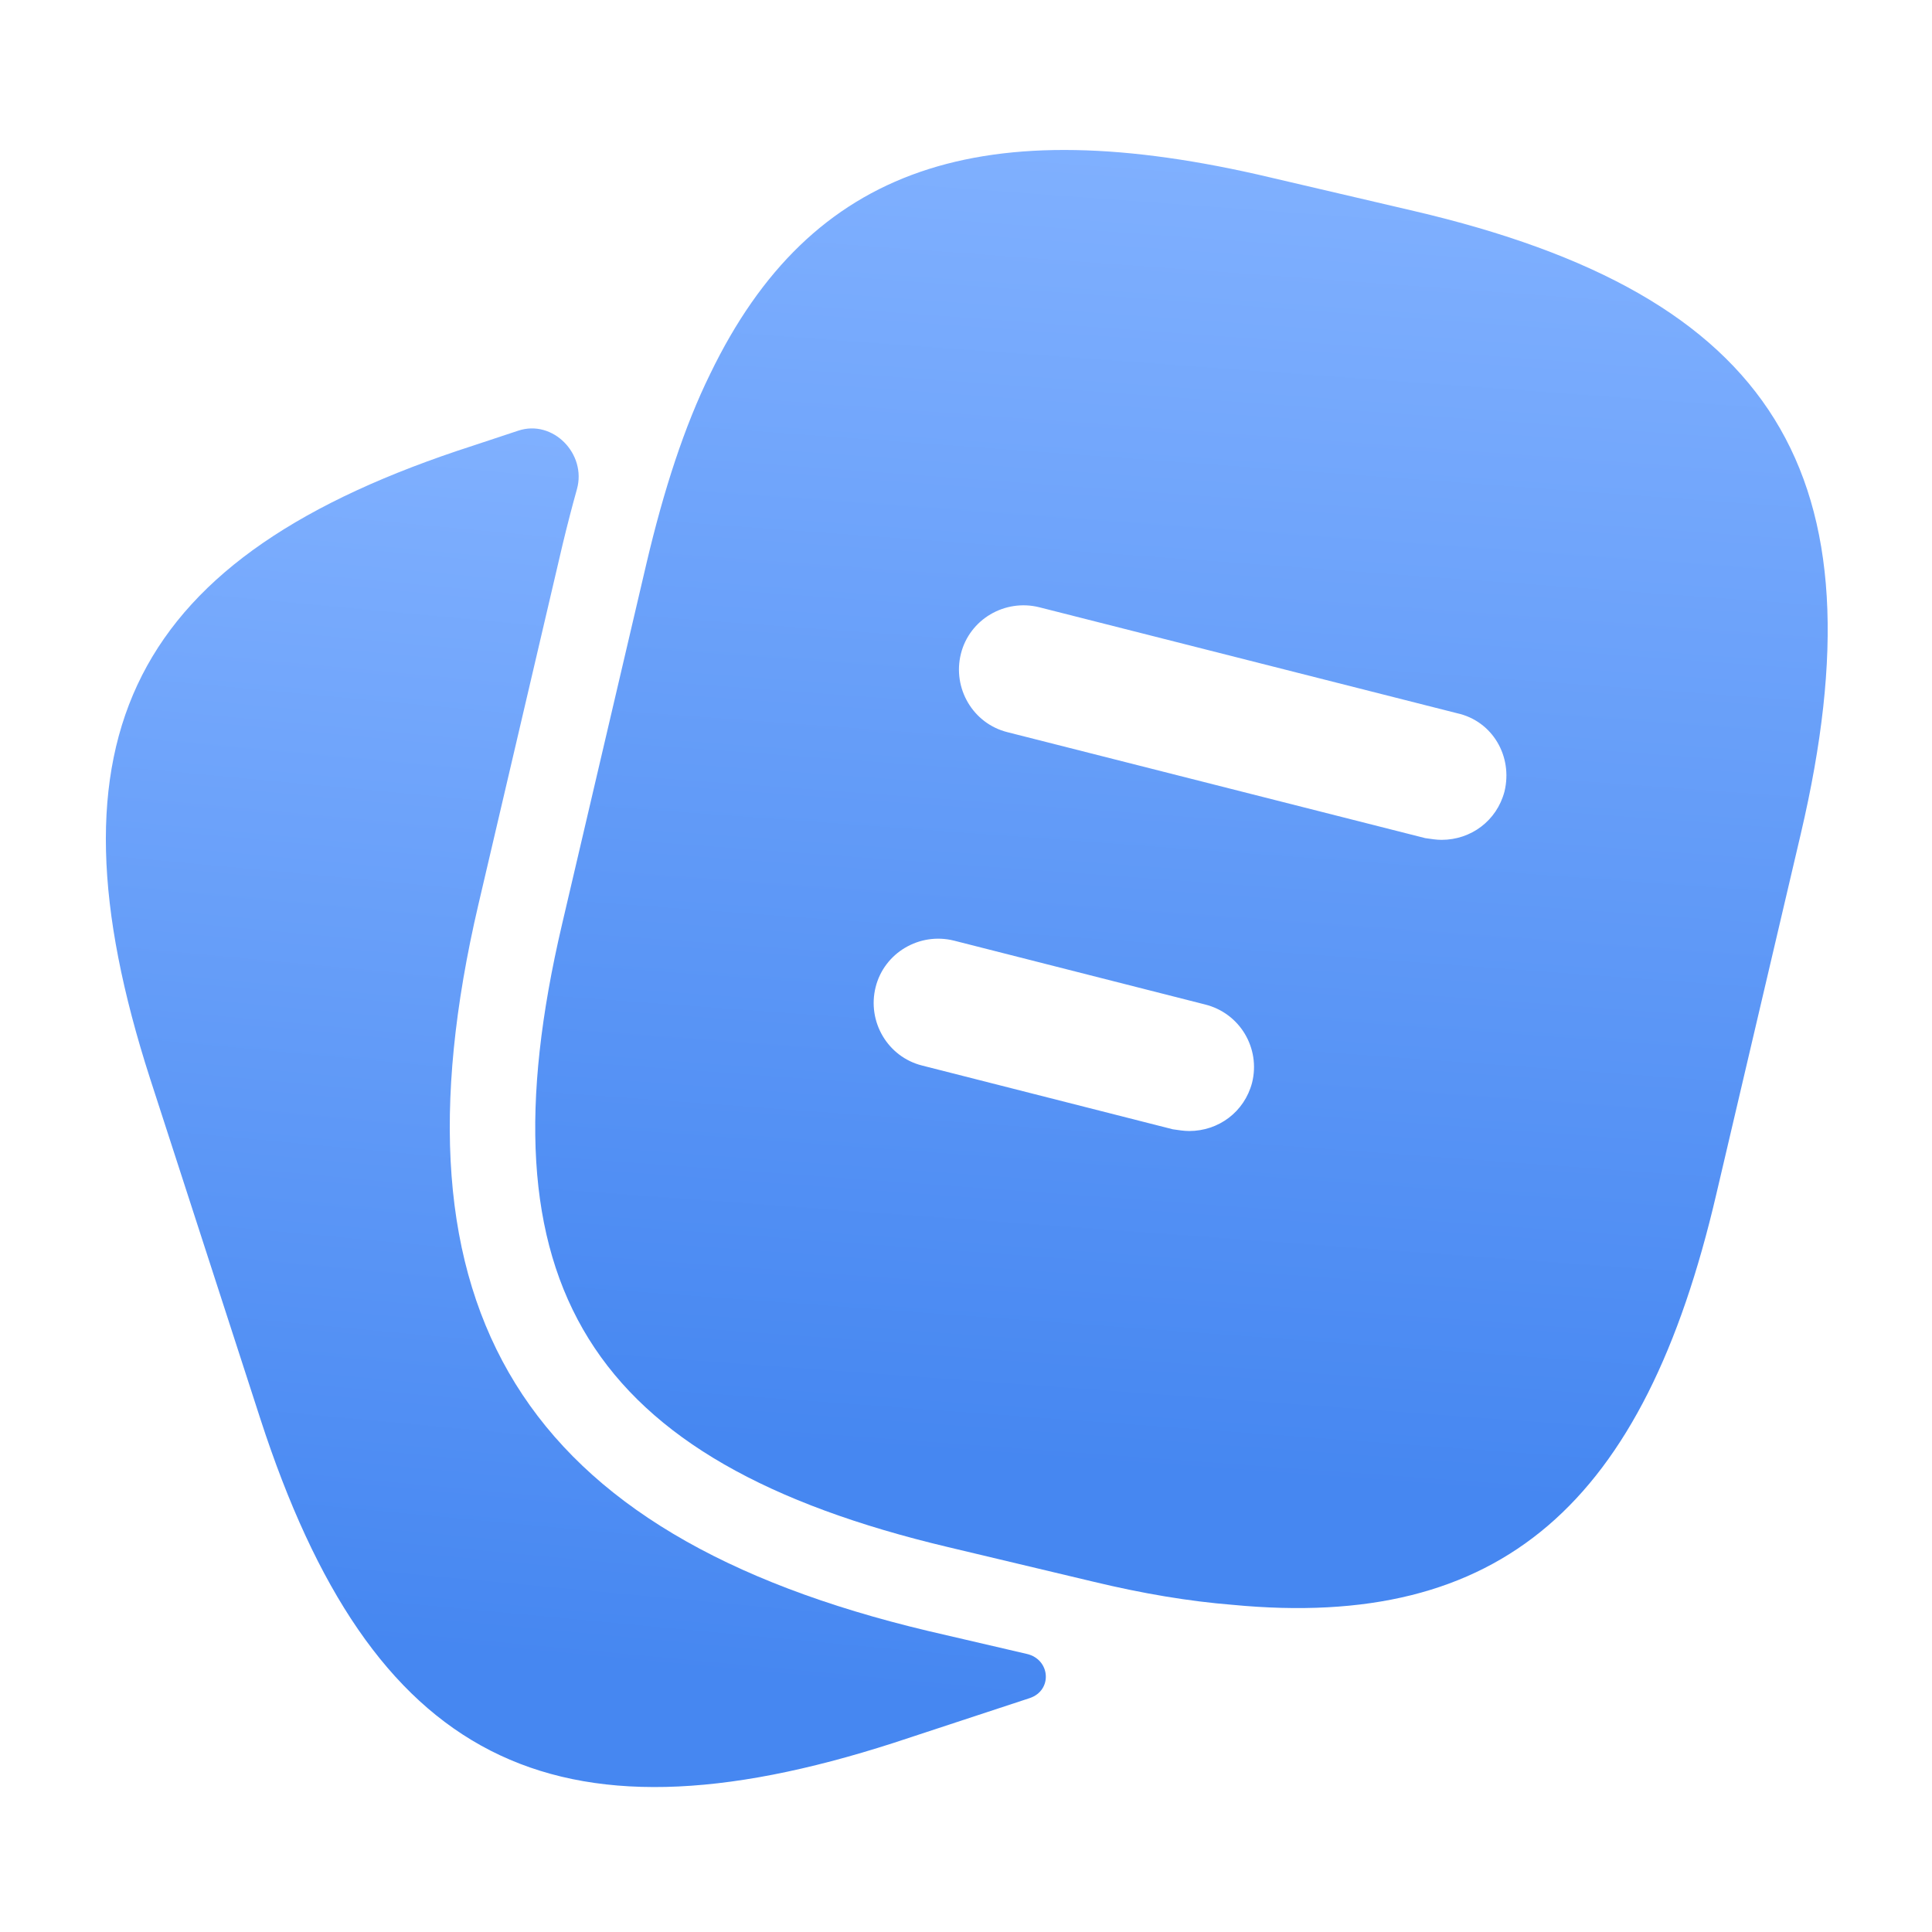 <svg width="219" height="219" viewBox="0 0 219 219" fill="none" xmlns="http://www.w3.org/2000/svg">
<path d="M116.401 187.48C119.083 188.104 119.329 191.618 116.716 192.489L101.288 197.567C62.523 210.066 42.114 199.618 29.518 160.852L17.019 122.281C4.52 83.516 14.871 63.01 53.637 50.511L58.753 48.816C62.687 47.514 66.515 51.459 65.398 55.45C64.845 57.428 64.312 59.492 63.792 61.643L54.222 102.557C43.481 148.548 59.203 173.937 105.194 184.873L116.401 187.48Z" fill="url(#paint0_linear_289_2504)"/>
<path d="M160.284 23.919L143.977 20.11C111.363 12.396 91.931 18.743 80.507 42.374C77.577 48.33 75.234 55.556 73.281 63.856L63.711 104.77C54.142 145.586 66.739 165.701 107.457 175.368L123.862 179.274C129.525 180.641 134.798 181.52 139.681 181.91C170.146 184.84 186.356 170.583 194.558 135.333L204.127 94.517C213.697 53.701 201.198 33.488 160.284 23.919ZM141.927 122.737C141.048 126.057 138.118 128.205 134.798 128.205C134.212 128.205 133.627 128.107 132.943 128.01L104.528 120.784C100.622 119.807 98.278 115.804 99.255 111.898C100.231 107.992 104.235 105.648 108.141 106.625L136.556 113.851C140.559 114.827 142.903 118.831 141.927 122.737ZM170.537 89.733C169.658 93.052 166.729 95.2 163.409 95.2C162.823 95.2 162.237 95.103 161.553 95.005L114.195 82.995C110.289 82.018 107.946 78.015 108.922 74.109C109.898 70.203 113.902 67.86 117.808 68.836L165.166 80.847C169.17 81.725 171.513 85.729 170.537 89.733Z" fill="url(#paint1_linear_289_2504)"/>
<defs>
<linearGradient id="paint0_linear_289_2504" x1="65.275" y1="188.655" x2="78.52" y2="47.074" gradientUnits="userSpaceOnUse">
<stop stop-color="#4687F1"/>
<stop offset="1" stop-color="#81B1FF"/>
</linearGradient>
<linearGradient id="paint1_linear_289_2504" x1="133.924" y1="167.349" x2="145.057" y2="14.886" gradientUnits="userSpaceOnUse">
<stop stop-color="#4687F1"/>
<stop offset="1" stop-color="#81B1FF"/>
</linearGradient>
</defs>
</svg>
